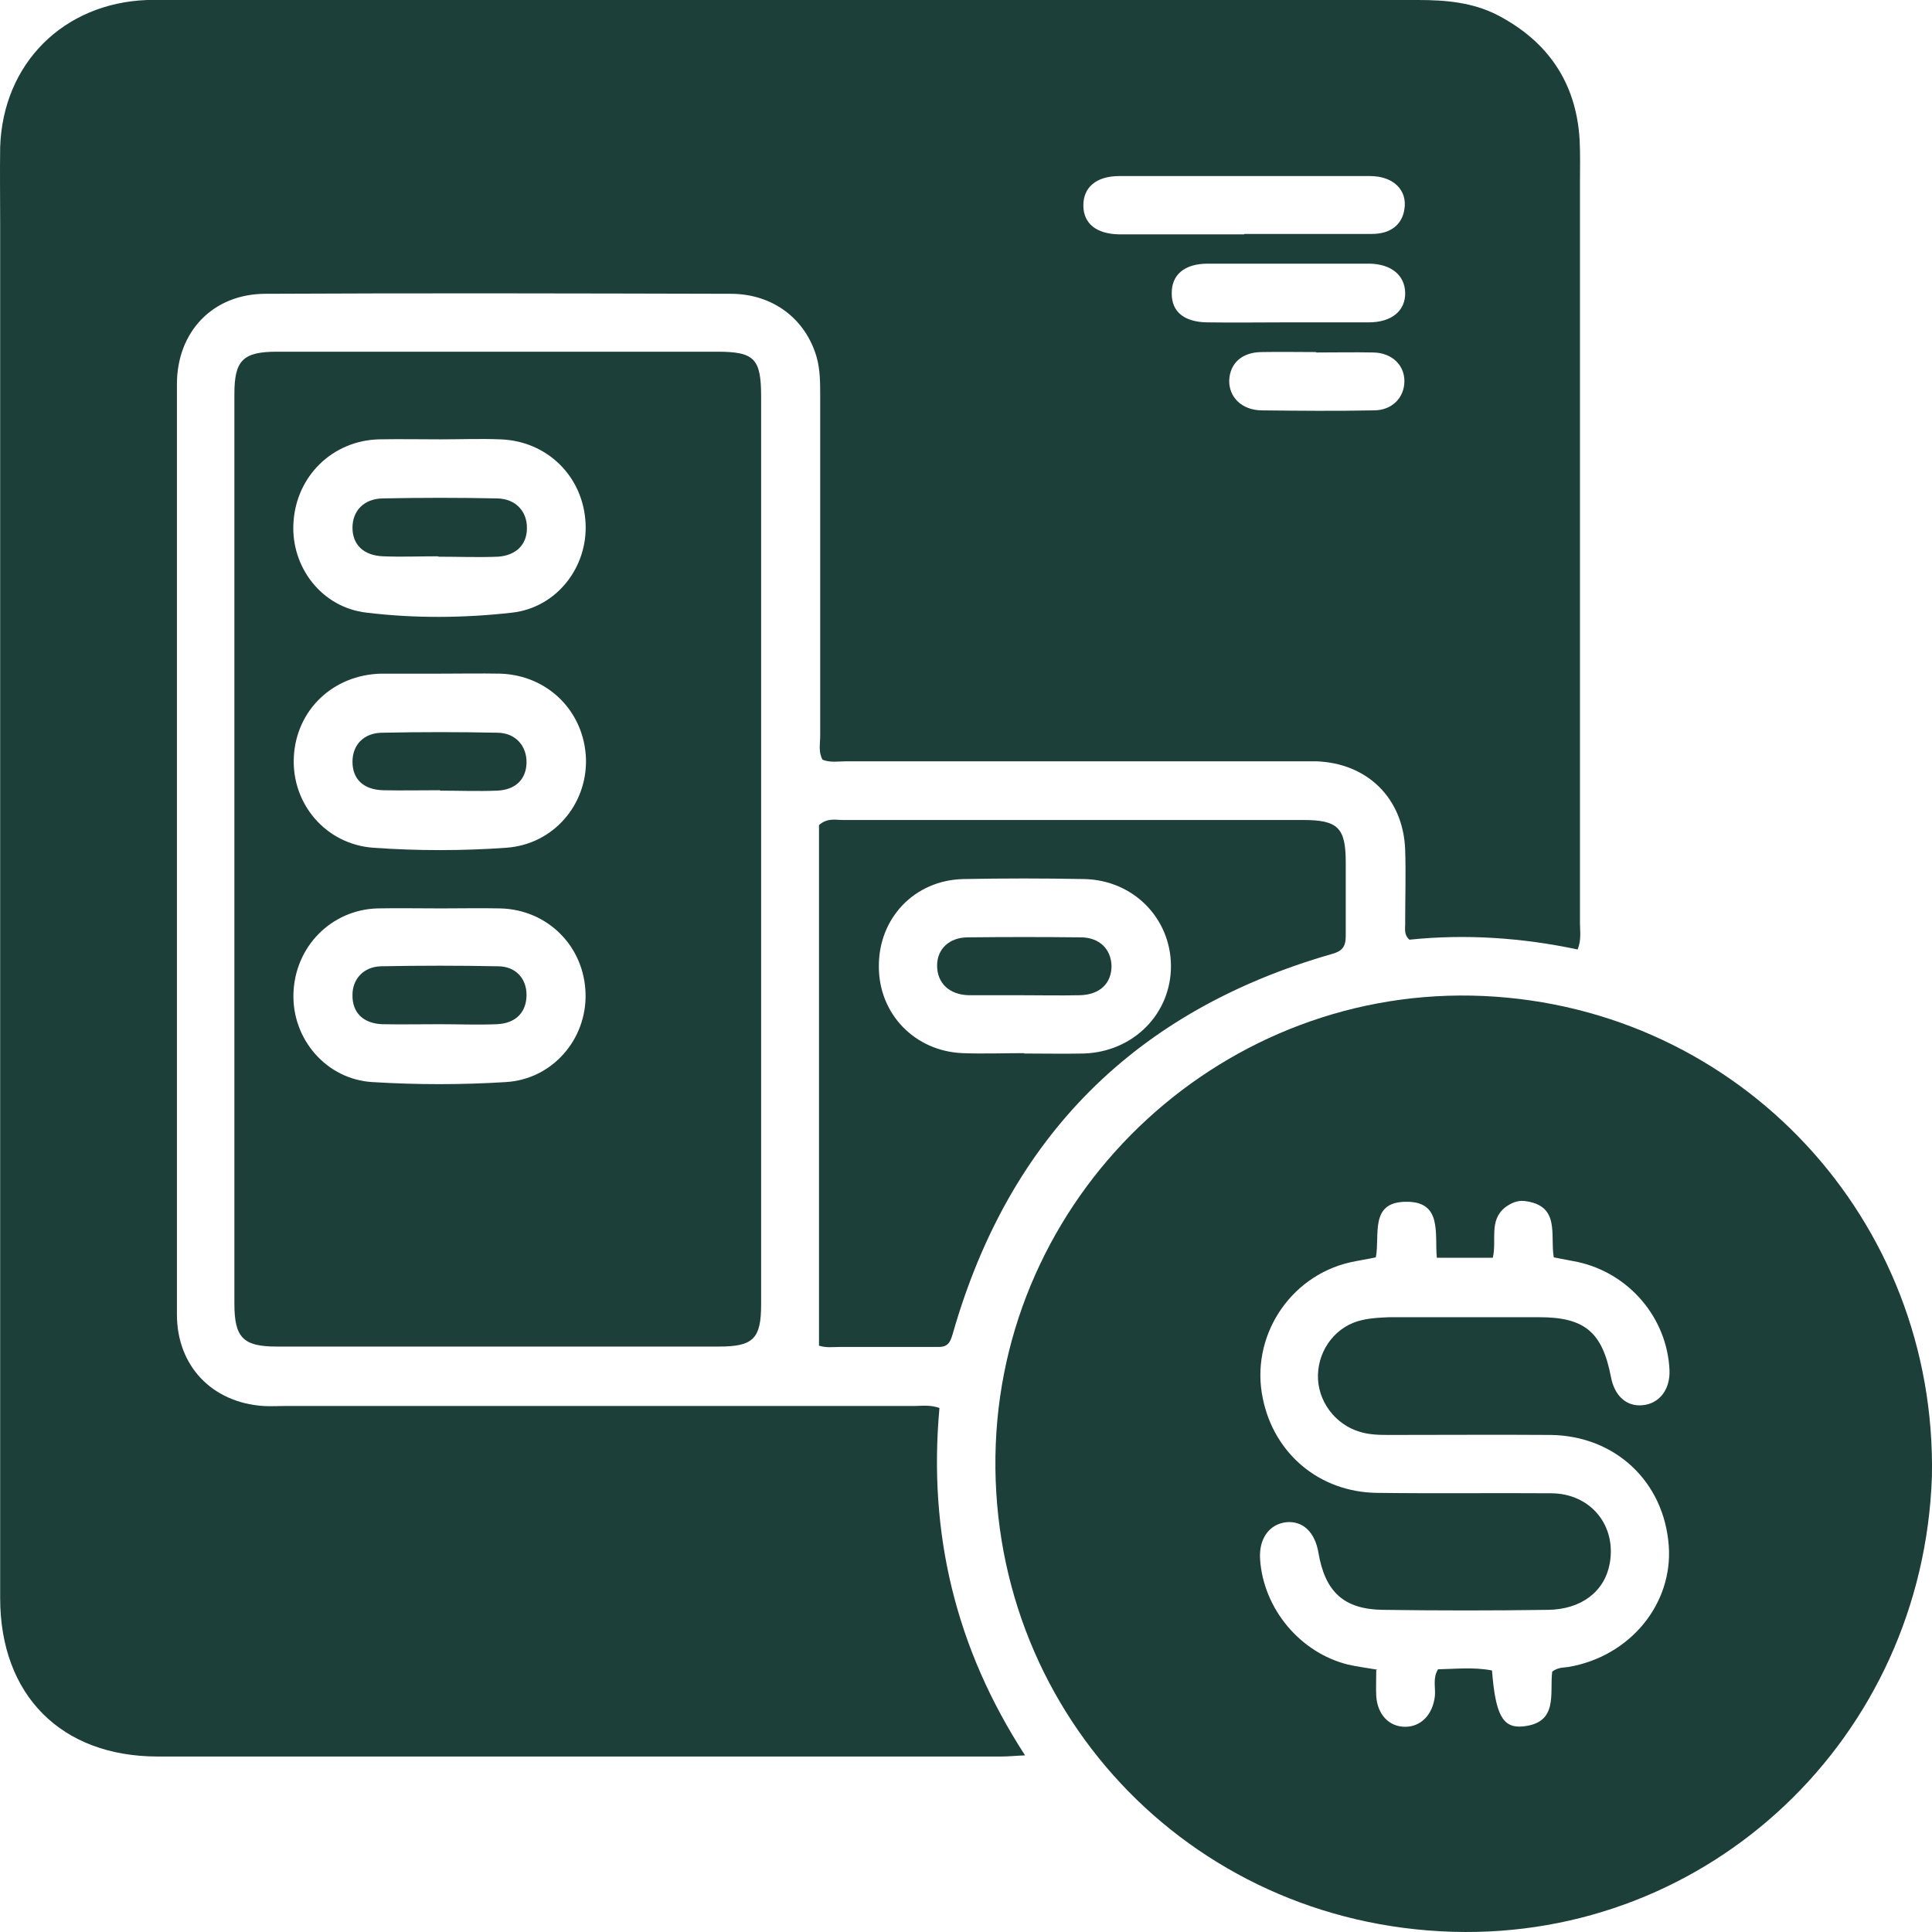 <svg width="47" height="47" viewBox="0 0 47 47" fill="none" xmlns="http://www.w3.org/2000/svg">
<path d="M22.854 34.252C22.578 37.297 23.244 40.095 24.937 42.703C24.709 42.712 24.538 42.731 24.357 42.731C17.517 42.731 10.678 42.731 3.838 42.731C1.488 42.731 0.004 41.237 0.004 38.877C0.004 27.733 0.004 16.579 0.004 5.434C0.004 4.816 -0.005 4.197 0.004 3.578C0.071 1.542 1.545 0.076 3.581 0C3.714 0 3.847 0 3.981 0C14.15 0 24.329 0 34.498 0C35.173 0 35.83 0.057 36.438 0.371C37.656 1.009 38.341 2.008 38.427 3.388C38.446 3.74 38.436 4.092 38.436 4.435C38.436 10.44 38.436 16.445 38.436 22.46C38.436 22.66 38.474 22.86 38.379 23.098C37.028 22.812 35.658 22.717 34.288 22.86C34.136 22.727 34.193 22.565 34.184 22.422C34.184 21.842 34.203 21.252 34.184 20.671C34.136 19.415 33.261 18.558 32.005 18.52C31.853 18.52 31.701 18.52 31.558 18.52C27.905 18.52 24.253 18.52 20.599 18.52C20.4 18.52 20.2 18.558 20.01 18.482C19.905 18.292 19.953 18.092 19.953 17.892C19.953 15.142 19.953 12.382 19.953 9.631C19.953 9.317 19.953 8.994 19.867 8.689C19.601 7.766 18.811 7.147 17.774 7.147C14.007 7.138 10.23 7.128 6.463 7.147C5.179 7.147 4.304 8.07 4.304 9.346C4.304 16.893 4.304 24.43 4.304 31.977C4.304 33.233 5.16 34.119 6.406 34.204C6.568 34.214 6.739 34.204 6.911 34.204C12.019 34.204 17.118 34.204 22.226 34.204C22.426 34.204 22.626 34.166 22.883 34.261L22.854 34.252ZM30.274 5.691C31.311 5.691 32.338 5.691 33.375 5.691C33.832 5.691 34.108 5.463 34.165 5.092C34.241 4.625 33.898 4.283 33.328 4.283C31.292 4.283 29.266 4.283 27.23 4.283C26.669 4.283 26.345 4.559 26.355 5.015C26.364 5.444 26.678 5.691 27.221 5.701C28.238 5.701 29.256 5.701 30.265 5.701L30.274 5.691ZM31.302 7.842C31.967 7.842 32.633 7.842 33.299 7.842C33.86 7.842 34.193 7.557 34.184 7.119C34.174 6.7 33.851 6.424 33.318 6.414C32.005 6.414 30.693 6.414 29.38 6.414C28.809 6.414 28.495 6.69 28.505 7.147C28.505 7.585 28.809 7.833 29.361 7.842C30.008 7.852 30.655 7.842 31.311 7.842H31.302ZM32.025 8.565C31.577 8.565 31.13 8.556 30.674 8.565C30.207 8.575 29.922 8.841 29.903 9.251C29.894 9.66 30.207 9.974 30.683 9.983C31.596 9.993 32.51 10.002 33.423 9.983C33.87 9.983 34.165 9.669 34.165 9.27C34.165 8.879 33.86 8.584 33.413 8.575C32.947 8.565 32.481 8.575 32.015 8.575L32.025 8.565Z" fill="#1C3F3A"/>
<path d="M46.998 35.917C46.779 42.275 41.594 47.176 35.344 46.995C28.876 46.805 23.977 41.513 24.224 35.137C24.471 28.884 29.827 23.945 36.096 24.23C42.317 24.516 47.121 29.665 46.998 35.917ZM33.48 40.628C33.48 40.866 33.47 41.066 33.48 41.256C33.508 41.713 33.794 42.008 34.184 42.008C34.574 42.008 34.859 41.704 34.907 41.256C34.926 41.047 34.85 40.828 34.983 40.609C35.42 40.6 35.868 40.552 36.296 40.638C36.381 41.713 36.553 42.046 37.047 41.999C37.922 41.913 37.694 41.19 37.761 40.666C37.894 40.562 38.027 40.571 38.16 40.552C39.654 40.295 40.7 39.02 40.596 37.602C40.481 36.041 39.292 34.928 37.723 34.908C36.419 34.899 35.126 34.908 33.822 34.908C33.575 34.908 33.328 34.908 33.08 34.832C32.472 34.652 32.044 34.071 32.062 33.443C32.081 32.805 32.519 32.244 33.147 32.111C33.356 32.063 33.575 32.053 33.794 32.044C35.011 32.044 36.229 32.044 37.447 32.044C38.55 32.044 38.978 32.406 39.188 33.49C39.273 33.957 39.568 34.223 39.958 34.185C40.367 34.147 40.634 33.804 40.614 33.329C40.557 32.063 39.635 30.978 38.389 30.702C38.198 30.664 37.998 30.626 37.799 30.588C37.704 30.045 37.97 29.322 37.085 29.217C36.914 29.198 36.762 29.265 36.619 29.37C36.21 29.693 36.419 30.178 36.315 30.597H34.954C34.897 30.017 35.097 29.217 34.193 29.236C33.309 29.246 33.575 30.055 33.47 30.588C33.252 30.635 33.042 30.664 32.833 30.712C31.359 31.054 30.407 32.539 30.721 34.023C30.997 35.375 32.11 36.298 33.489 36.317C34.907 36.336 36.324 36.317 37.742 36.327C38.703 36.336 39.33 37.117 39.159 38.04C39.035 38.715 38.474 39.153 37.656 39.163C36.324 39.182 34.983 39.182 33.651 39.163C32.69 39.153 32.234 38.725 32.072 37.764C31.986 37.269 31.692 36.993 31.292 37.031C30.873 37.078 30.617 37.44 30.655 37.944C30.74 39.144 31.634 40.209 32.795 40.495C33.004 40.543 33.223 40.571 33.508 40.619L33.48 40.628Z" fill="#1C3F3A"/>
<path d="M18.516 20.671C18.516 24.354 18.516 28.047 18.516 31.73C18.516 32.567 18.326 32.758 17.489 32.758C13.902 32.758 10.316 32.758 6.73 32.758C5.912 32.758 5.702 32.539 5.702 31.711C5.702 24.335 5.702 16.959 5.702 9.584C5.702 8.765 5.912 8.556 6.739 8.556C10.307 8.556 13.874 8.556 17.451 8.556C18.355 8.556 18.516 8.727 18.516 9.65C18.516 13.324 18.516 16.988 18.516 20.662V20.671ZM10.725 10.688C10.221 10.688 9.726 10.678 9.222 10.688C8.09 10.716 7.205 11.582 7.139 12.715C7.072 13.79 7.824 14.78 8.918 14.904C10.088 15.046 11.287 15.037 12.457 14.904C13.55 14.78 14.302 13.79 14.245 12.724C14.188 11.592 13.313 10.726 12.171 10.688C11.686 10.669 11.201 10.688 10.725 10.688ZM10.716 16.388C10.23 16.388 9.745 16.388 9.27 16.388C8.1 16.417 7.205 17.273 7.148 18.416C7.091 19.548 7.919 20.538 9.079 20.623C10.154 20.7 11.248 20.7 12.323 20.623C13.465 20.538 14.283 19.577 14.255 18.463C14.216 17.311 13.332 16.426 12.171 16.388C11.686 16.379 11.201 16.388 10.725 16.388H10.716ZM10.725 22.099C10.211 22.099 9.688 22.089 9.175 22.099C8.052 22.137 7.177 23.031 7.139 24.164C7.101 25.277 7.938 26.258 9.06 26.324C10.145 26.391 11.229 26.391 12.304 26.324C13.436 26.258 14.274 25.287 14.245 24.173C14.216 23.022 13.322 22.127 12.171 22.099C11.686 22.089 11.201 22.099 10.725 22.099Z" fill="#1C3F3A"/>
<path d="M19.924 32.729V20.071C20.133 19.891 20.324 19.948 20.495 19.948C24.233 19.948 27.972 19.948 31.701 19.948C32.548 19.948 32.738 20.138 32.738 20.976C32.738 21.575 32.738 22.175 32.738 22.774C32.738 23.041 32.643 23.145 32.386 23.212C27.63 24.582 24.557 27.647 23.187 32.415C23.13 32.605 23.092 32.767 22.845 32.767C22.046 32.767 21.246 32.767 20.447 32.767C20.267 32.767 20.086 32.796 19.905 32.729H19.924ZM24.918 25.629C25.404 25.629 25.889 25.639 26.364 25.629C27.572 25.591 28.495 24.659 28.486 23.488C28.476 22.337 27.572 21.413 26.383 21.385C25.404 21.366 24.414 21.366 23.434 21.385C22.245 21.413 21.37 22.337 21.38 23.517C21.38 24.668 22.255 25.572 23.415 25.62C23.91 25.639 24.414 25.62 24.918 25.62V25.629Z" fill="#1C3F3A"/>
<path d="M10.659 13.533C10.211 13.533 9.764 13.552 9.317 13.533C8.842 13.514 8.575 13.248 8.575 12.838C8.575 12.429 8.851 12.134 9.308 12.125C10.24 12.106 11.172 12.106 12.095 12.125C12.552 12.134 12.828 12.448 12.818 12.857C12.818 13.248 12.552 13.514 12.114 13.543C11.629 13.562 11.153 13.543 10.668 13.543L10.659 13.533Z" fill="#1C3F3A"/>
<path d="M10.706 19.224C10.24 19.224 9.774 19.234 9.308 19.224C8.832 19.205 8.575 18.948 8.575 18.53C8.575 18.12 8.851 17.825 9.308 17.825C10.24 17.806 11.172 17.806 12.095 17.825C12.542 17.825 12.818 18.149 12.809 18.558C12.799 18.958 12.542 19.215 12.095 19.234C11.629 19.253 11.163 19.234 10.697 19.234L10.706 19.224Z" fill="#1C3F3A"/>
<path d="M10.697 24.916C10.23 24.916 9.764 24.925 9.298 24.916C8.832 24.897 8.566 24.63 8.575 24.202C8.575 23.812 8.851 23.517 9.27 23.507C10.221 23.488 11.163 23.488 12.114 23.507C12.542 23.507 12.809 23.802 12.809 24.202C12.809 24.621 12.552 24.897 12.085 24.916C11.619 24.935 11.153 24.916 10.687 24.916H10.697Z" fill="#1C3F3A"/>
<path d="M24.871 24.211C24.443 24.211 24.005 24.211 23.577 24.211C23.092 24.202 22.797 23.916 22.797 23.488C22.797 23.088 23.092 22.803 23.549 22.803C24.462 22.793 25.375 22.793 26.288 22.803C26.745 22.803 27.03 23.088 27.04 23.498C27.04 23.926 26.754 24.202 26.26 24.211C25.794 24.221 25.327 24.211 24.861 24.211H24.871Z" fill="#1C3F3A"/>
</svg>
